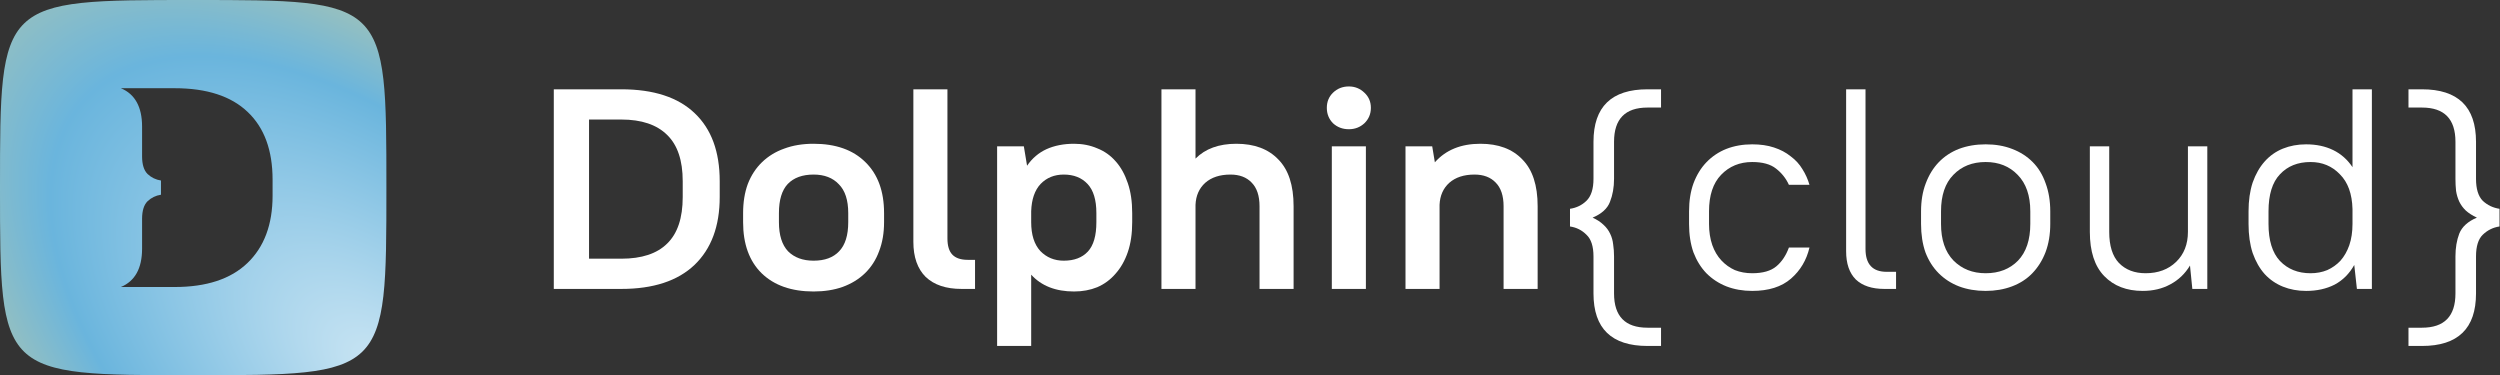 <svg width="573" height="86" viewBox="0 0 573 86" fill="none" xmlns="http://www.w3.org/2000/svg">
<rect x="0" y="0" width="573" height="86" fill="#333333" stroke="none"/>
<g clip-path="url(#clip0_6539_24358)">
<path d="M552.023 75.11H555.118C560.234 75.11 562.79 72.495 562.79 67.266V58.77C562.79 56.809 563.082 55.066 563.666 53.541C564.294 51.972 565.642 50.752 567.705 49.881C566.673 49.401 565.819 48.857 565.148 48.247C564.518 47.637 564.026 46.961 563.666 46.221C563.306 45.436 563.061 44.608 562.927 43.737C562.837 42.865 562.79 41.95 562.79 40.992V32.495C562.79 27.266 560.234 24.652 555.118 24.652H552.023V20.469H555.118C563.374 20.469 567.503 24.477 567.503 32.495V40.992C567.503 43.301 568.018 44.979 569.05 46.024C570.128 47.027 571.407 47.637 572.889 47.855V51.907C571.407 52.125 570.128 52.757 569.05 53.802C568.018 54.804 567.503 56.46 567.503 58.77V67.266C567.503 75.284 563.374 79.293 555.118 79.293H552.023V75.11Z" fill="white"/>
<path d="M528.56 66.678C526.631 66.678 524.857 66.352 523.242 65.698C521.627 65.044 520.235 64.086 519.07 62.822C517.902 61.515 516.983 59.903 516.309 57.985C515.681 56.068 515.367 53.846 515.367 51.319V48.443C515.367 45.959 515.681 43.759 516.309 41.842C516.983 39.924 517.902 38.312 519.07 37.005C520.235 35.698 521.627 34.717 523.242 34.064C524.857 33.41 526.631 33.083 528.56 33.083C530.893 33.083 532.956 33.519 534.751 34.391C536.546 35.262 538.028 36.569 539.193 38.312V20.469H543.635V66.221H540.203L539.597 60.73C538.475 62.735 536.972 64.238 535.089 65.24C533.204 66.199 531.026 66.678 528.56 66.678ZM529.569 62.626C530.961 62.626 532.238 62.386 533.406 61.907C534.571 61.384 535.58 60.665 536.435 59.75C537.286 58.791 537.96 57.615 538.454 56.221C538.947 54.783 539.193 53.149 539.193 51.319V47.92C539.103 44.434 538.14 41.776 536.301 39.946C534.505 38.072 532.263 37.136 529.569 37.136C526.653 37.136 524.32 38.072 522.568 39.946C520.819 41.776 519.943 44.608 519.943 48.443V51.319C519.943 55.109 520.819 57.942 522.568 59.816C524.363 61.689 526.696 62.626 529.569 62.626Z" fill="white"/>
<path d="M491.107 66.677C487.429 66.677 484.488 65.544 482.291 63.278C480.092 61.012 478.992 57.635 478.992 53.147V33.539H483.434V53.147C483.434 56.328 484.174 58.703 485.655 60.271C487.181 61.84 489.222 62.624 491.781 62.624C494.651 62.624 496.984 61.753 498.78 60.01C500.575 58.267 501.473 55.979 501.473 53.147V33.539H505.915V66.219H502.482L501.945 60.86C500.821 62.733 499.317 64.171 497.435 65.173C495.596 66.175 493.486 66.677 491.107 66.677Z" fill="white"/>
<path d="M455.113 66.677C452.87 66.677 450.829 66.328 448.987 65.631C447.192 64.934 445.645 63.932 444.343 62.625C443.041 61.317 442.032 59.727 441.314 57.853C440.643 55.936 440.305 53.758 440.305 51.317V48.442C440.305 46.045 440.665 43.91 441.382 42.036C442.1 40.119 443.088 38.507 444.343 37.2C445.645 35.849 447.192 34.825 448.987 34.128C450.829 33.431 452.87 33.082 455.113 33.082C457.356 33.082 459.375 33.431 461.17 34.128C463.009 34.825 464.581 35.827 465.882 37.134C467.184 38.441 468.172 40.054 468.843 41.971C469.56 43.888 469.921 46.045 469.921 48.442V51.317C469.921 53.714 469.56 55.871 468.843 57.788C468.125 59.662 467.116 61.274 465.814 62.625C464.559 63.932 463.009 64.934 461.17 65.631C459.331 66.328 457.312 66.677 455.113 66.677ZM455.113 62.625C458.163 62.625 460.633 61.666 462.518 59.749C464.401 57.788 465.345 54.978 465.345 51.317V48.442C465.345 44.825 464.379 42.036 462.45 40.075C460.564 38.115 458.12 37.134 455.113 37.134C452.062 37.134 449.593 38.115 447.71 40.075C445.825 41.993 444.883 44.781 444.883 48.442V51.317C444.883 54.934 445.825 57.723 447.71 59.683C449.639 61.644 452.106 62.625 455.113 62.625Z" fill="white"/>
<path d="M431.883 66.221C429.057 66.221 426.879 65.502 425.354 64.064C423.875 62.582 423.133 60.425 423.133 57.593V20.469H427.575V57.07C427.575 60.556 429.19 62.299 432.421 62.299H434.576V66.221H431.883Z" fill="white"/>
<path d="M401.602 66.677C399.45 66.677 397.474 66.328 395.681 65.631C393.93 64.934 392.404 63.932 391.103 62.625C389.848 61.317 388.86 59.727 388.142 57.853C387.468 55.936 387.133 53.758 387.133 51.317V48.442C387.133 46.045 387.468 43.91 388.142 42.036C388.86 40.119 389.848 38.507 391.103 37.2C392.404 35.849 393.93 34.825 395.681 34.128C397.474 33.431 399.45 33.082 401.602 33.082C403.488 33.082 405.15 33.322 406.585 33.801C408.066 34.28 409.343 34.956 410.421 35.827C411.543 36.655 412.44 37.636 413.114 38.768C413.832 39.901 414.369 41.099 414.73 42.363H410.017C409.343 40.882 408.356 39.64 407.057 38.638C405.799 37.636 403.982 37.134 401.602 37.134C398.732 37.134 396.353 38.115 394.47 40.075C392.628 41.993 391.709 44.781 391.709 48.442V51.317C391.709 53.104 391.957 54.716 392.451 56.154C392.945 57.548 393.638 58.725 394.535 59.683C395.433 60.642 396.465 61.383 397.632 61.906C398.844 62.385 400.167 62.625 401.602 62.625C404.025 62.625 405.867 62.102 407.122 61.056C408.38 60.01 409.343 58.572 410.017 56.742H414.73C414.056 59.618 412.642 61.993 410.489 63.867C408.334 65.74 405.373 66.677 401.602 66.677Z" fill="white"/>
<path d="M380.709 24.652H377.612C372.496 24.652 369.939 27.266 369.939 32.495V40.992C369.939 42.953 369.626 44.717 368.998 46.286C368.414 47.811 367.091 49.009 365.025 49.881C366.059 50.36 366.889 50.905 367.516 51.515C368.19 52.125 368.706 52.822 369.064 53.606C369.424 54.347 369.647 55.153 369.738 56.025C369.871 56.896 369.939 57.811 369.939 58.77V67.266C369.939 72.495 372.496 75.11 377.612 75.11H380.709V79.293H377.612C369.356 79.293 365.227 75.284 365.227 67.266V58.77C365.227 56.46 364.69 54.804 363.612 53.802C362.58 52.757 361.325 52.125 359.844 51.907V47.855C361.325 47.637 362.58 47.027 363.612 46.024C364.69 44.979 365.227 43.301 365.227 40.992V32.495C365.227 24.477 369.356 20.469 377.612 20.469H380.709V24.652Z" fill="white"/>
<path d="M322.141 33.539H328.264L328.869 37.2C331.382 34.367 334.861 32.951 339.303 32.951C343.432 32.951 346.64 34.15 348.927 36.546C351.26 38.899 352.428 42.472 352.428 47.265V66.219H344.621V47.265C344.621 44.869 344.016 43.06 342.804 41.84C341.636 40.62 340.021 40.01 337.955 40.01C335.532 40.01 333.603 40.642 332.168 41.906C330.777 43.169 330.037 44.847 329.947 46.938V66.219H322.141V33.539Z" fill="white"/>
<path d="M305.253 33.54H313.062V66.22H305.253V33.54ZM309.157 29.618C307.722 29.618 306.511 29.161 305.523 28.246C304.581 27.287 304.109 26.111 304.109 24.716C304.109 23.322 304.581 22.167 305.523 21.252C306.511 20.294 307.722 19.814 309.157 19.814C310.549 19.814 311.738 20.294 312.726 21.252C313.711 22.167 314.205 23.322 314.205 24.716C314.205 26.111 313.711 27.287 312.726 28.246C311.738 29.161 310.549 29.618 309.157 29.618Z" fill="white"/>
<path d="M266.203 20.469H274.011V36.351C276.254 34.086 279.373 32.952 283.367 32.952C287.496 32.952 290.704 34.151 292.991 36.547C295.324 38.9 296.492 42.473 296.492 47.266V66.221H288.685V47.266C288.685 44.87 288.079 43.062 286.868 41.842C285.7 40.621 284.085 40.011 282.019 40.011C279.596 40.011 277.667 40.643 276.232 41.907C274.84 43.171 274.101 44.848 274.011 46.94V66.221H266.203V20.469Z" fill="white"/>
<path d="M246.174 66.808C241.956 66.808 238.68 65.522 236.347 62.952V79.291H228.539V33.539H234.664L235.404 37.984C236.571 36.285 238.052 35.021 239.847 34.193C241.686 33.365 243.796 32.951 246.174 32.951C248.103 32.951 249.876 33.3 251.491 33.997C253.151 34.651 254.565 35.653 255.731 37.004C256.898 38.311 257.818 39.967 258.491 41.971C259.164 43.932 259.5 46.219 259.5 48.834V50.925C259.5 53.54 259.164 55.827 258.491 57.788C257.818 59.749 256.876 61.404 255.664 62.755C254.497 64.106 253.106 65.13 251.491 65.827C249.876 66.481 248.103 66.808 246.174 66.808ZM243.818 59.749C246.196 59.749 248.036 59.052 249.337 57.657C250.638 56.263 251.289 54.019 251.289 50.925V48.834C251.289 45.827 250.616 43.605 249.27 42.167C247.924 40.729 246.106 40.01 243.818 40.01C241.664 40.01 239.892 40.729 238.501 42.167C237.155 43.605 236.437 45.696 236.347 48.442V50.925C236.347 53.801 237.042 56.002 238.433 57.527C239.869 59.008 241.664 59.749 243.818 59.749Z" fill="white"/>
<path d="M220.382 66.221C216.837 66.221 214.1 65.306 212.171 63.476C210.286 61.602 209.344 58.922 209.344 55.436V20.469H217.152V54.652C217.152 56.351 217.533 57.593 218.296 58.377C219.059 59.162 220.225 59.554 221.796 59.554H223.478V66.221H220.382Z" fill="white"/>
<path d="M186.474 66.808C181.404 66.808 177.433 65.413 174.561 62.625C171.734 59.836 170.32 55.936 170.32 50.925V48.834C170.32 46.35 170.679 44.128 171.397 42.167C172.16 40.206 173.237 38.55 174.628 37.2C176.064 35.805 177.769 34.76 179.743 34.062C181.718 33.322 183.961 32.951 186.474 32.951C191.545 32.951 195.493 34.346 198.32 37.134C201.192 39.923 202.628 43.823 202.628 48.834V50.925C202.628 53.409 202.247 55.631 201.484 57.592C200.766 59.553 199.689 61.23 198.253 62.625C196.862 63.975 195.157 65.021 193.137 65.762C191.163 66.459 188.942 66.808 186.474 66.808ZM186.474 59.749C189.032 59.749 190.984 59.03 192.33 57.592C193.721 56.154 194.416 53.932 194.416 50.925V48.834C194.416 45.871 193.698 43.67 192.263 42.233C190.872 40.751 188.942 40.01 186.474 40.01C183.917 40.01 181.942 40.729 180.551 42.167C179.205 43.605 178.532 45.827 178.532 48.834V50.925C178.532 53.888 179.227 56.11 180.618 57.592C182.054 59.03 184.006 59.749 186.474 59.749Z" fill="white"/>
<path d="M126.93 20.469H142.41C149.814 20.469 155.423 22.299 159.237 25.959C163.051 29.576 164.958 34.761 164.958 41.515V45.175C164.958 51.842 163.029 57.027 159.17 60.73C155.311 64.391 149.724 66.221 142.41 66.221H126.93V20.469ZM135.007 27.397V59.293H142.41C147.077 59.293 150.577 58.138 152.91 55.828C155.289 53.519 156.478 49.968 156.478 45.175V41.515C156.478 36.765 155.289 33.236 152.91 30.926C150.532 28.573 147.032 27.397 142.41 27.397H135.007Z" fill="white"/>
<path fill-rule="evenodd" clip-rule="evenodd" d="M44.281 0C88.563 0 88.562 2.67029e-05 88.562 43C88.562 86 88.563 86 44.281 86C8.01086e-05 86 0 86 0 43C0 0 8.01086e-05 0 44.281 0ZM27.707 20.22C30.946 21.576 32.565 24.505 32.565 29.006V35.842C32.565 37.713 32.984 39.042 33.823 39.883C34.689 40.697 35.695 41.184 36.895 41.375V44.628C35.695 44.817 34.689 45.306 33.823 46.12C32.984 46.959 32.566 48.289 32.565 50.16V56.995C32.565 61.497 30.946 64.426 27.707 65.782H40.023C47.312 65.782 52.87 63.964 56.696 60.303C60.55 56.615 62.477 51.462 62.477 44.845V41.183C62.477 34.457 60.58 29.276 56.779 25.671C52.982 22.037 47.396 20.22 40.023 20.22H27.707Z" fill="url(#paint0_radial_6539_24358)"/>
</g>
<defs>
<radialGradient id="paint0_radial_6539_24358" cx="0" cy="0" r="1" gradientUnits="userSpaceOnUse" gradientTransform="translate(89 86) rotate(-137.911) scale(187.979 100.163)">
<stop stop-color="#CCE6F4"/>
<stop offset="0.5" stop-color="#6AB5DD"/>
<stop offset="1" stop-color="#FFDA79"/>
</radialGradient>
<clipPath id="clip0_6539_24358">
<rect width="573" height="86" fill="white"/>
</clipPath>
</defs>
</svg>
